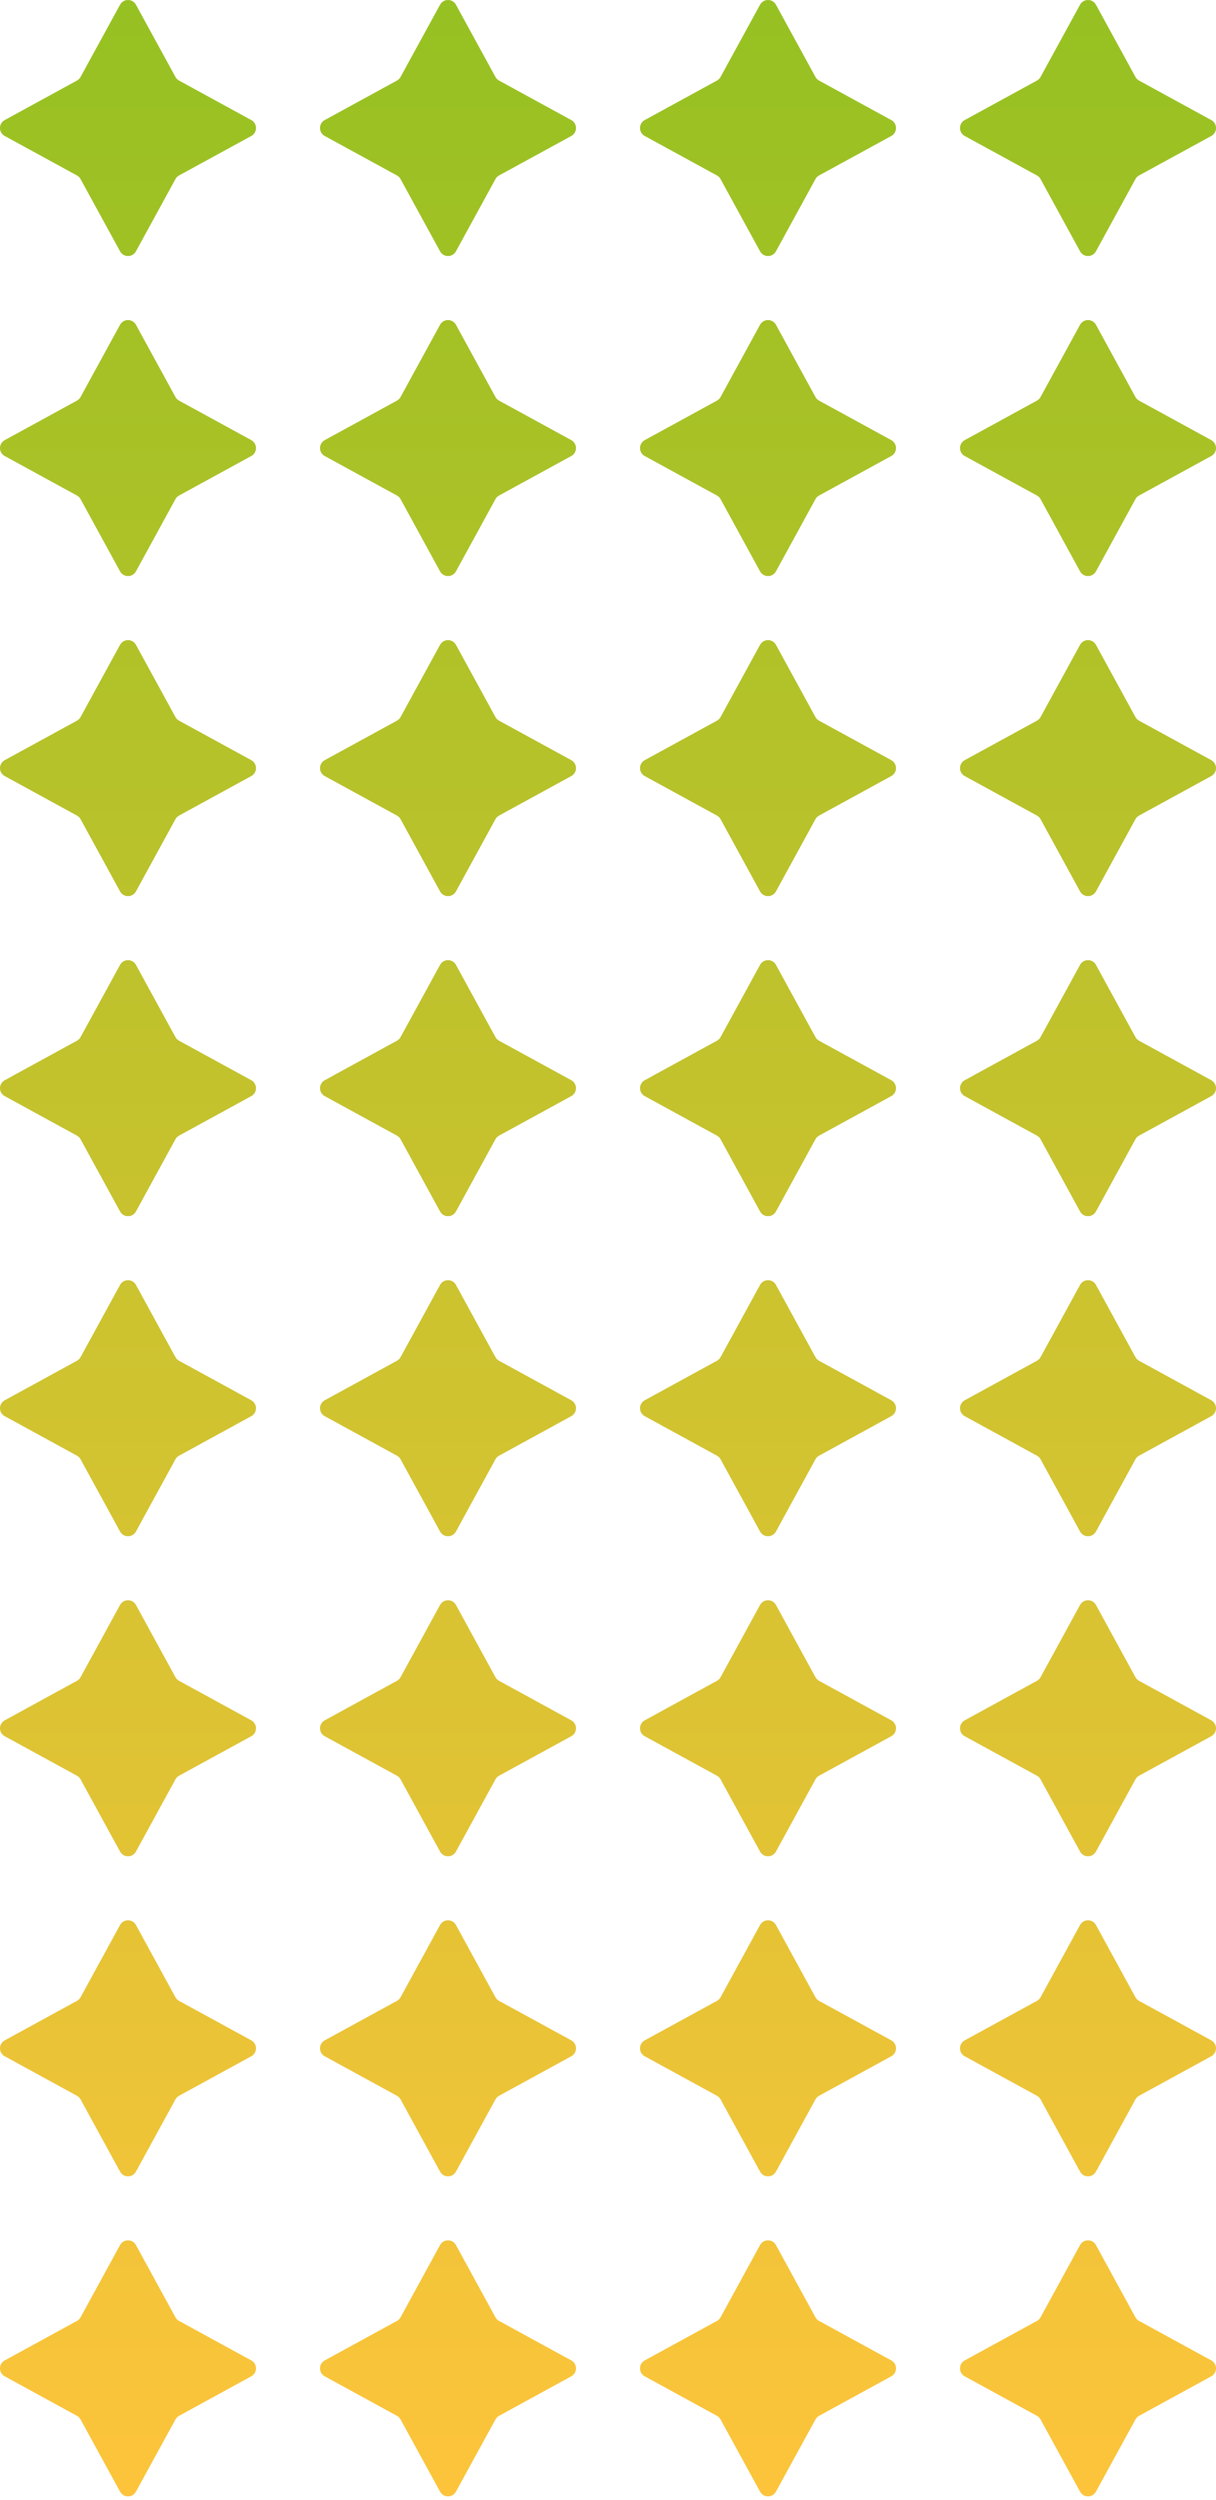 <svg xmlns="http://www.w3.org/2000/svg" width="269" height="553" viewBox="0 0 269 553" fill="none"><path fill-rule="evenodd" clip-rule="evenodd" d="M38.813 17.022L30.073 1.042C29.314 -0.347 27.319 -0.347 26.559 1.042L17.818 17.023C17.635 17.359 17.358 17.636 17.022 17.819L1.042 26.559C-0.347 27.319 -0.347 29.314 1.042 30.073L17.023 38.813C17.359 38.997 17.635 39.273 17.819 39.609L26.559 55.59C27.319 56.979 29.314 56.979 30.073 55.59L38.813 39.609C38.997 39.273 39.273 38.997 39.609 38.813L55.59 30.073C56.979 29.313 56.979 27.318 55.59 26.559L39.609 17.819C39.273 17.635 38.997 17.358 38.813 17.022ZM38.813 87.812L30.073 71.831C29.314 70.442 27.319 70.442 26.559 71.831L17.818 87.812C17.635 88.148 17.358 88.425 17.022 88.609L1.042 97.349C-0.347 98.108 -0.347 100.103 1.042 100.863L17.023 109.602C17.359 109.786 17.635 110.063 17.819 110.399L26.559 126.379C27.319 127.768 29.314 127.768 30.073 126.379L38.813 110.399C38.997 110.063 39.273 109.786 39.609 109.602L55.59 100.862C56.979 100.103 56.979 98.108 55.59 97.348L39.609 88.608C39.273 88.424 38.997 88.148 38.813 87.812ZM30.073 142.621L38.813 158.601C38.997 158.937 39.273 159.214 39.609 159.397L55.59 168.138C56.979 168.897 56.979 170.892 55.59 171.652L39.609 180.392C39.273 180.576 38.997 180.852 38.813 181.188L30.073 197.169C29.314 198.558 27.319 198.558 26.559 197.169L17.819 181.188C17.635 180.852 17.359 180.576 17.023 180.392L1.042 171.652C-0.347 170.893 -0.347 168.898 1.042 168.138L17.022 159.398C17.358 159.214 17.635 158.938 17.818 158.602L26.559 142.621C27.319 141.232 29.314 141.232 30.073 142.621ZM38.813 229.391L30.073 213.41C29.314 212.021 27.319 212.021 26.559 213.41L17.818 229.391C17.635 229.727 17.358 230.004 17.022 230.187L1.042 238.928C-0.347 239.687 -0.347 241.682 1.042 242.442L17.023 251.181C17.359 251.365 17.635 251.642 17.819 251.978L26.559 267.958C27.319 269.347 29.314 269.347 30.073 267.958L38.813 251.978C38.997 251.642 39.273 251.365 39.609 251.181L55.59 242.441C56.979 241.682 56.979 239.687 55.59 238.927L39.609 230.187C39.273 230.003 38.997 229.727 38.813 229.391ZM30.073 284.199L38.813 300.18C38.997 300.516 39.273 300.793 39.609 300.976L55.59 309.716C56.979 310.476 56.979 312.471 55.59 313.231L39.609 321.971C39.273 322.154 38.997 322.431 38.813 322.767L30.073 338.748C29.314 340.137 27.319 340.137 26.559 338.748L17.819 322.767C17.635 322.431 17.359 322.154 17.023 321.971L1.042 313.231C-0.347 312.472 -0.347 310.477 1.042 309.717L17.022 300.977C17.358 300.793 17.635 300.517 17.818 300.181L26.559 284.199C27.319 282.811 29.314 282.811 30.073 284.199ZM38.813 370.97L30.073 354.989C29.314 353.6 27.319 353.6 26.559 354.989L17.818 370.97C17.635 371.306 17.358 371.583 17.022 371.766L1.042 380.507C-0.347 381.266 -0.347 383.261 1.042 384.021L17.023 392.76C17.359 392.944 17.635 393.22 17.819 393.557L26.559 409.537C27.319 410.926 29.314 410.926 30.073 409.537L38.813 393.557C38.997 393.22 39.273 392.944 39.609 392.76L55.59 384.02C56.979 383.261 56.979 381.266 55.59 380.506L39.609 371.766C39.273 371.582 38.997 371.306 38.813 370.97ZM30.073 425.778L38.813 441.759C38.997 442.095 39.273 442.372 39.609 442.555L55.59 451.295C56.979 452.055 56.979 454.05 55.59 454.81L39.609 463.55C39.273 463.733 38.997 464.01 38.813 464.346L30.073 480.327C29.314 481.716 27.319 481.716 26.559 480.327L17.819 464.346C17.635 464.01 17.359 463.733 17.023 463.55L1.042 454.81C-0.347 454.051 -0.347 452.056 1.042 451.296L17.022 442.556C17.358 442.372 17.635 442.096 17.818 441.76L26.559 425.778C27.319 424.39 29.314 424.39 30.073 425.778ZM38.813 512.549L30.073 496.568C29.314 495.179 27.319 495.179 26.559 496.568L17.818 512.549C17.635 512.885 17.358 513.162 17.022 513.345L1.042 522.085C-0.347 522.845 -0.347 524.84 1.042 525.6L17.023 534.339C17.359 534.523 17.635 534.799 17.819 535.135L26.559 551.116C27.319 552.505 29.314 552.505 30.073 551.116L38.813 535.135C38.997 534.799 39.273 534.523 39.609 534.339L55.59 525.599C56.979 524.84 56.979 522.845 55.59 522.085L39.609 513.345C39.273 513.161 38.997 512.885 38.813 512.549ZM100.863 1.042L109.603 17.022C109.787 17.358 110.063 17.635 110.399 17.819L126.38 26.559C127.768 27.318 127.768 29.313 126.38 30.073L110.399 38.813C110.063 38.997 109.787 39.273 109.603 39.609L100.863 55.59C100.103 56.979 98.108 56.979 97.349 55.59L88.609 39.609C88.425 39.273 88.148 38.997 87.812 38.813L71.831 30.073C70.442 29.314 70.442 27.319 71.831 26.559L87.812 17.819C88.148 17.636 88.424 17.359 88.608 17.023L97.349 1.042C98.108 -0.347 100.103 -0.347 100.863 1.042ZM109.603 87.812L100.863 71.831C100.103 70.442 98.108 70.442 97.349 71.831L88.608 87.812C88.424 88.148 88.148 88.425 87.812 88.609L71.831 97.349C70.442 98.108 70.442 100.103 71.831 100.863L87.812 109.602C88.148 109.786 88.425 110.063 88.609 110.399L97.349 126.379C98.108 127.768 100.103 127.768 100.863 126.379L109.603 110.399C109.787 110.063 110.063 109.786 110.399 109.602L126.38 100.862C127.768 100.103 127.768 98.108 126.38 97.348L110.399 88.608C110.063 88.424 109.787 88.148 109.603 87.812ZM100.863 142.621L109.603 158.601C109.787 158.937 110.063 159.214 110.399 159.397L126.38 168.138C127.768 168.897 127.768 170.892 126.38 171.652L110.399 180.392C110.063 180.576 109.787 180.852 109.603 181.188L100.863 197.169C100.103 198.558 98.108 198.558 97.349 197.169L88.609 181.188C88.425 180.852 88.148 180.576 87.812 180.392L71.831 171.652C70.442 170.893 70.442 168.898 71.831 168.138L87.812 159.398C88.148 159.214 88.424 158.938 88.608 158.602L97.349 142.621C98.108 141.232 100.103 141.232 100.863 142.621ZM109.603 229.391L100.863 213.41C100.103 212.021 98.108 212.021 97.349 213.41L88.608 229.391C88.424 229.727 88.148 230.004 87.812 230.187L71.831 238.928C70.442 239.687 70.442 241.682 71.831 242.442L87.812 251.181C88.148 251.365 88.425 251.642 88.609 251.978L97.349 267.958C98.108 269.347 100.103 269.347 100.863 267.958L109.603 251.978C109.787 251.642 110.063 251.365 110.399 251.181L126.38 242.441C127.768 241.682 127.768 239.687 126.38 238.927L110.399 230.187C110.063 230.003 109.787 229.727 109.603 229.391ZM100.863 284.199L109.603 300.18C109.787 300.516 110.063 300.793 110.399 300.976L126.38 309.716C127.768 310.476 127.768 312.471 126.38 313.231L110.399 321.971C110.063 322.154 109.787 322.431 109.603 322.767L100.863 338.748C100.103 340.137 98.108 340.137 97.349 338.748L88.609 322.767C88.425 322.431 88.148 322.154 87.812 321.971L71.831 313.231C70.442 312.472 70.442 310.477 71.831 309.717L87.812 300.977C88.148 300.793 88.424 300.517 88.608 300.181L97.349 284.199C98.108 282.811 100.103 282.811 100.863 284.199ZM109.603 370.97L100.863 354.989C100.103 353.6 98.108 353.6 97.349 354.989L88.608 370.97C88.424 371.306 88.148 371.583 87.812 371.766L71.831 380.507C70.442 381.266 70.442 383.261 71.831 384.021L87.812 392.76C88.148 392.944 88.425 393.22 88.609 393.557L97.349 409.537C98.108 410.926 100.103 410.926 100.863 409.537L109.603 393.557C109.787 393.22 110.063 392.944 110.399 392.76L126.38 384.02C127.768 383.261 127.768 381.266 126.38 380.506L110.399 371.766C110.063 371.582 109.787 371.306 109.603 370.97ZM100.863 425.778L109.603 441.759C109.787 442.095 110.063 442.372 110.399 442.555L126.38 451.295C127.768 452.055 127.768 454.05 126.38 454.81L110.399 463.55C110.063 463.733 109.787 464.01 109.603 464.346L100.863 480.327C100.103 481.716 98.108 481.716 97.349 480.327L88.609 464.346C88.425 464.01 88.148 463.733 87.812 463.55L71.831 454.81C70.442 454.051 70.442 452.056 71.831 451.296L87.812 442.556C88.148 442.372 88.424 442.096 88.608 441.76L97.349 425.778C98.108 424.39 100.103 424.39 100.863 425.778ZM109.603 512.549L100.863 496.568C100.103 495.179 98.108 495.179 97.349 496.568L88.608 512.549C88.424 512.885 88.148 513.162 87.812 513.345L71.831 522.085C70.442 522.845 70.442 524.84 71.831 525.6L87.812 534.339C88.148 534.523 88.425 534.799 88.609 535.135L97.349 551.116C98.108 552.505 100.103 552.505 100.863 551.116L109.603 535.135C109.787 534.799 110.063 534.523 110.399 534.339L126.38 525.599C127.768 524.84 127.768 522.845 126.38 522.085L110.399 513.345C110.063 513.161 109.787 512.885 109.603 512.549ZM171.653 1.042L180.393 17.022C180.576 17.358 180.853 17.635 181.189 17.819L197.169 26.559C198.558 27.318 198.558 29.313 197.169 30.073L181.189 38.813C180.853 38.997 180.576 39.273 180.393 39.609L171.653 55.59C170.893 56.979 168.898 56.979 168.138 55.59L159.398 39.609C159.215 39.273 158.938 38.997 158.602 38.813L142.621 30.073C141.232 29.314 141.232 27.319 142.621 26.559L158.602 17.819C158.938 17.636 159.214 17.359 159.398 17.023L168.138 1.042C168.898 -0.347 170.893 -0.347 171.653 1.042ZM180.393 87.812L171.653 71.831C170.893 70.442 168.898 70.442 168.138 71.831L159.398 87.812C159.214 88.148 158.938 88.425 158.602 88.609L142.621 97.349C141.232 98.108 141.232 100.103 142.621 100.863L158.602 109.602C158.938 109.786 159.215 110.063 159.398 110.399L168.138 126.379C168.898 127.768 170.893 127.768 171.653 126.379L180.393 110.399C180.576 110.063 180.853 109.786 181.189 109.602L197.169 100.862C198.558 100.103 198.558 98.108 197.169 97.348L181.189 88.608C180.853 88.424 180.576 88.148 180.393 87.812ZM171.653 142.621L180.393 158.601C180.576 158.937 180.853 159.214 181.189 159.397L197.169 168.138C198.558 168.897 198.558 170.892 197.169 171.652L181.189 180.392C180.853 180.576 180.576 180.852 180.393 181.188L171.653 197.169C170.893 198.558 168.898 198.558 168.138 197.169L159.398 181.188C159.215 180.852 158.938 180.576 158.602 180.392L142.621 171.652C141.232 170.893 141.232 168.898 142.621 168.138L158.602 159.398C158.938 159.214 159.214 158.938 159.398 158.602L168.138 142.621C168.898 141.232 170.893 141.232 171.653 142.621ZM180.393 229.391L171.653 213.41C170.893 212.021 168.898 212.021 168.138 213.41L159.398 229.391C159.214 229.727 158.938 230.004 158.602 230.187L142.621 238.928C141.232 239.687 141.232 241.682 142.621 242.442L158.602 251.181C158.938 251.365 159.215 251.642 159.398 251.978L168.138 267.958C168.898 269.347 170.893 269.347 171.653 267.958L180.393 251.978C180.576 251.642 180.853 251.365 181.189 251.181L197.169 242.441C198.558 241.682 198.558 239.687 197.169 238.927L181.189 230.187C180.853 230.003 180.576 229.727 180.393 229.391ZM171.653 284.199L180.393 300.18C180.576 300.516 180.853 300.793 181.189 300.976L197.169 309.716C198.558 310.476 198.558 312.471 197.169 313.231L181.189 321.971C180.853 322.154 180.576 322.431 180.393 322.767L171.653 338.748C170.893 340.137 168.898 340.137 168.138 338.748L159.398 322.767C159.215 322.431 158.938 322.154 158.602 321.971L142.621 313.231C141.232 312.472 141.232 310.477 142.621 309.717L158.602 300.977C158.938 300.793 159.214 300.517 159.398 300.181L168.138 284.199C168.898 282.811 170.893 282.811 171.653 284.199ZM180.393 370.97L171.653 354.989C170.893 353.6 168.898 353.6 168.138 354.989L159.398 370.97C159.214 371.306 158.938 371.583 158.602 371.766L142.621 380.507C141.232 381.266 141.232 383.261 142.621 384.021L158.602 392.76C158.938 392.944 159.215 393.22 159.398 393.557L168.138 409.537C168.898 410.926 170.893 410.926 171.653 409.537L180.393 393.557C180.576 393.22 180.853 392.944 181.189 392.76L197.169 384.02C198.558 383.261 198.558 381.266 197.169 380.506L181.189 371.766C180.853 371.582 180.576 371.306 180.393 370.97ZM171.653 425.778L180.393 441.759C180.576 442.095 180.853 442.372 181.189 442.555L197.169 451.295C198.558 452.055 198.558 454.05 197.169 454.81L181.189 463.55C180.853 463.733 180.576 464.01 180.393 464.346L171.653 480.327C170.893 481.716 168.898 481.716 168.138 480.327L159.398 464.346C159.215 464.01 158.938 463.733 158.602 463.55L142.621 454.81C141.232 454.051 141.232 452.056 142.621 451.296L158.602 442.556C158.938 442.372 159.214 442.096 159.398 441.76L168.138 425.778C168.898 424.39 170.893 424.39 171.653 425.778ZM180.393 512.549L171.653 496.568C170.893 495.179 168.898 495.179 168.138 496.568L159.398 512.549C159.214 512.885 158.938 513.162 158.602 513.345L142.621 522.085C141.232 522.845 141.232 524.84 142.621 525.6L158.602 534.339C158.938 534.523 159.215 534.799 159.398 535.135L168.138 551.116C168.898 552.505 170.893 552.505 171.653 551.116L180.393 535.135C180.576 534.799 180.853 534.523 181.189 534.339L197.169 525.599C198.558 524.84 198.558 522.845 197.169 522.085L181.189 513.345C180.853 513.161 180.576 512.885 180.393 512.549ZM242.441 1.042L251.181 17.022C251.365 17.358 251.641 17.635 251.977 17.819L267.958 26.559C269.347 27.318 269.347 29.313 267.958 30.073L251.977 38.813C251.641 38.997 251.365 39.273 251.181 39.609L242.441 55.59C241.681 56.979 239.686 56.979 238.927 55.59L230.187 39.609C230.003 39.273 229.727 38.997 229.391 38.813L213.409 30.073C212.021 29.314 212.021 27.319 213.409 26.559L229.39 17.819C229.726 17.636 230.003 17.359 230.186 17.023L238.927 1.042C239.686 -0.347 241.681 -0.347 242.441 1.042ZM251.181 87.812L242.441 71.831C241.681 70.442 239.686 70.442 238.927 71.831L230.186 87.812C230.003 88.148 229.726 88.425 229.39 88.609L213.409 97.349C212.021 98.108 212.021 100.103 213.409 100.863L229.391 109.602C229.727 109.786 230.003 110.063 230.187 110.399L238.927 126.379C239.686 127.768 241.681 127.768 242.441 126.379L251.181 110.399C251.365 110.063 251.641 109.786 251.977 109.602L267.958 100.862C269.347 100.103 269.347 98.108 267.958 97.348L251.977 88.608C251.641 88.424 251.365 88.148 251.181 87.812ZM242.441 142.621L251.181 158.601C251.365 158.937 251.641 159.214 251.977 159.397L267.958 168.138C269.347 168.897 269.347 170.892 267.958 171.652L251.977 180.392C251.641 180.576 251.365 180.852 251.181 181.188L242.441 197.169C241.681 198.558 239.686 198.558 238.927 197.169L230.187 181.188C230.003 180.852 229.727 180.576 229.391 180.392L213.409 171.652C212.021 170.893 212.021 168.898 213.409 168.138L229.39 159.398C229.726 159.214 230.003 158.938 230.186 158.602L238.927 142.621C239.686 141.232 241.681 141.232 242.441 142.621ZM251.181 229.391L242.441 213.41C241.681 212.021 239.686 212.021 238.927 213.41L230.186 229.391C230.003 229.727 229.726 230.004 229.39 230.187L213.409 238.928C212.021 239.687 212.021 241.682 213.409 242.442L229.391 251.181C229.727 251.365 230.003 251.642 230.187 251.978L238.927 267.958C239.686 269.347 241.681 269.347 242.441 267.958L251.181 251.978C251.365 251.642 251.641 251.365 251.977 251.181L267.958 242.441C269.347 241.682 269.347 239.687 267.958 238.927L251.977 230.187C251.641 230.003 251.365 229.727 251.181 229.391ZM242.441 284.199L251.181 300.18C251.365 300.516 251.641 300.793 251.977 300.976L267.958 309.716C269.347 310.476 269.347 312.471 267.958 313.231L251.977 321.971C251.641 322.154 251.365 322.431 251.181 322.767L242.441 338.748C241.681 340.137 239.686 340.137 238.927 338.748L230.187 322.767C230.003 322.431 229.727 322.154 229.391 321.971L213.409 313.231C212.021 312.472 212.021 310.477 213.409 309.717L229.39 300.977C229.726 300.793 230.003 300.517 230.186 300.181L238.927 284.199C239.686 282.811 241.681 282.811 242.441 284.199ZM251.181 370.97L242.441 354.989C241.681 353.6 239.686 353.6 238.927 354.989L230.186 370.97C230.003 371.306 229.726 371.583 229.39 371.766L213.409 380.507C212.021 381.266 212.021 383.261 213.409 384.021L229.391 392.76C229.727 392.944 230.003 393.22 230.187 393.557L238.927 409.537C239.686 410.926 241.681 410.926 242.441 409.537L251.181 393.557C251.365 393.22 251.641 392.944 251.977 392.76L267.958 384.02C269.347 383.261 269.347 381.266 267.958 380.506L251.977 371.766C251.641 371.582 251.365 371.306 251.181 370.97ZM242.441 425.778L251.181 441.759C251.365 442.095 251.641 442.372 251.977 442.555L267.958 451.295C269.347 452.055 269.347 454.05 267.958 454.81L251.977 463.55C251.641 463.733 251.365 464.01 251.181 464.346L242.441 480.327C241.681 481.716 239.686 481.716 238.927 480.327L230.187 464.346C230.003 464.01 229.727 463.733 229.391 463.55L213.409 454.81C212.021 454.051 212.021 452.056 213.409 451.296L229.39 442.556C229.726 442.372 230.003 442.096 230.186 441.76L238.927 425.778C239.686 424.39 241.681 424.39 242.441 425.778ZM251.181 512.549L242.441 496.568C241.681 495.179 239.686 495.179 238.927 496.568L230.186 512.549C230.003 512.885 229.726 513.162 229.39 513.345L213.409 522.085C212.021 522.845 212.021 524.84 213.409 525.6L229.391 534.339C229.727 534.523 230.003 534.799 230.187 535.135L238.927 551.116C239.686 552.505 241.681 552.505 242.441 551.116L251.181 535.135C251.365 534.799 251.641 534.523 251.977 534.339L267.958 525.599C269.347 524.84 269.347 522.845 267.958 522.085L251.977 513.345C251.641 513.161 251.365 512.885 251.181 512.549Z" fill="url(#paint0_linear_126_821)"></path><defs><linearGradient id="paint0_linear_126_821" x1="134.5" y1="0" x2="134.5" y2="552.158" gradientUnits="userSpaceOnUse"><stop stop-color="#96C122"></stop><stop offset="1" stop-color="#FDC43B"></stop></linearGradient></defs></svg>